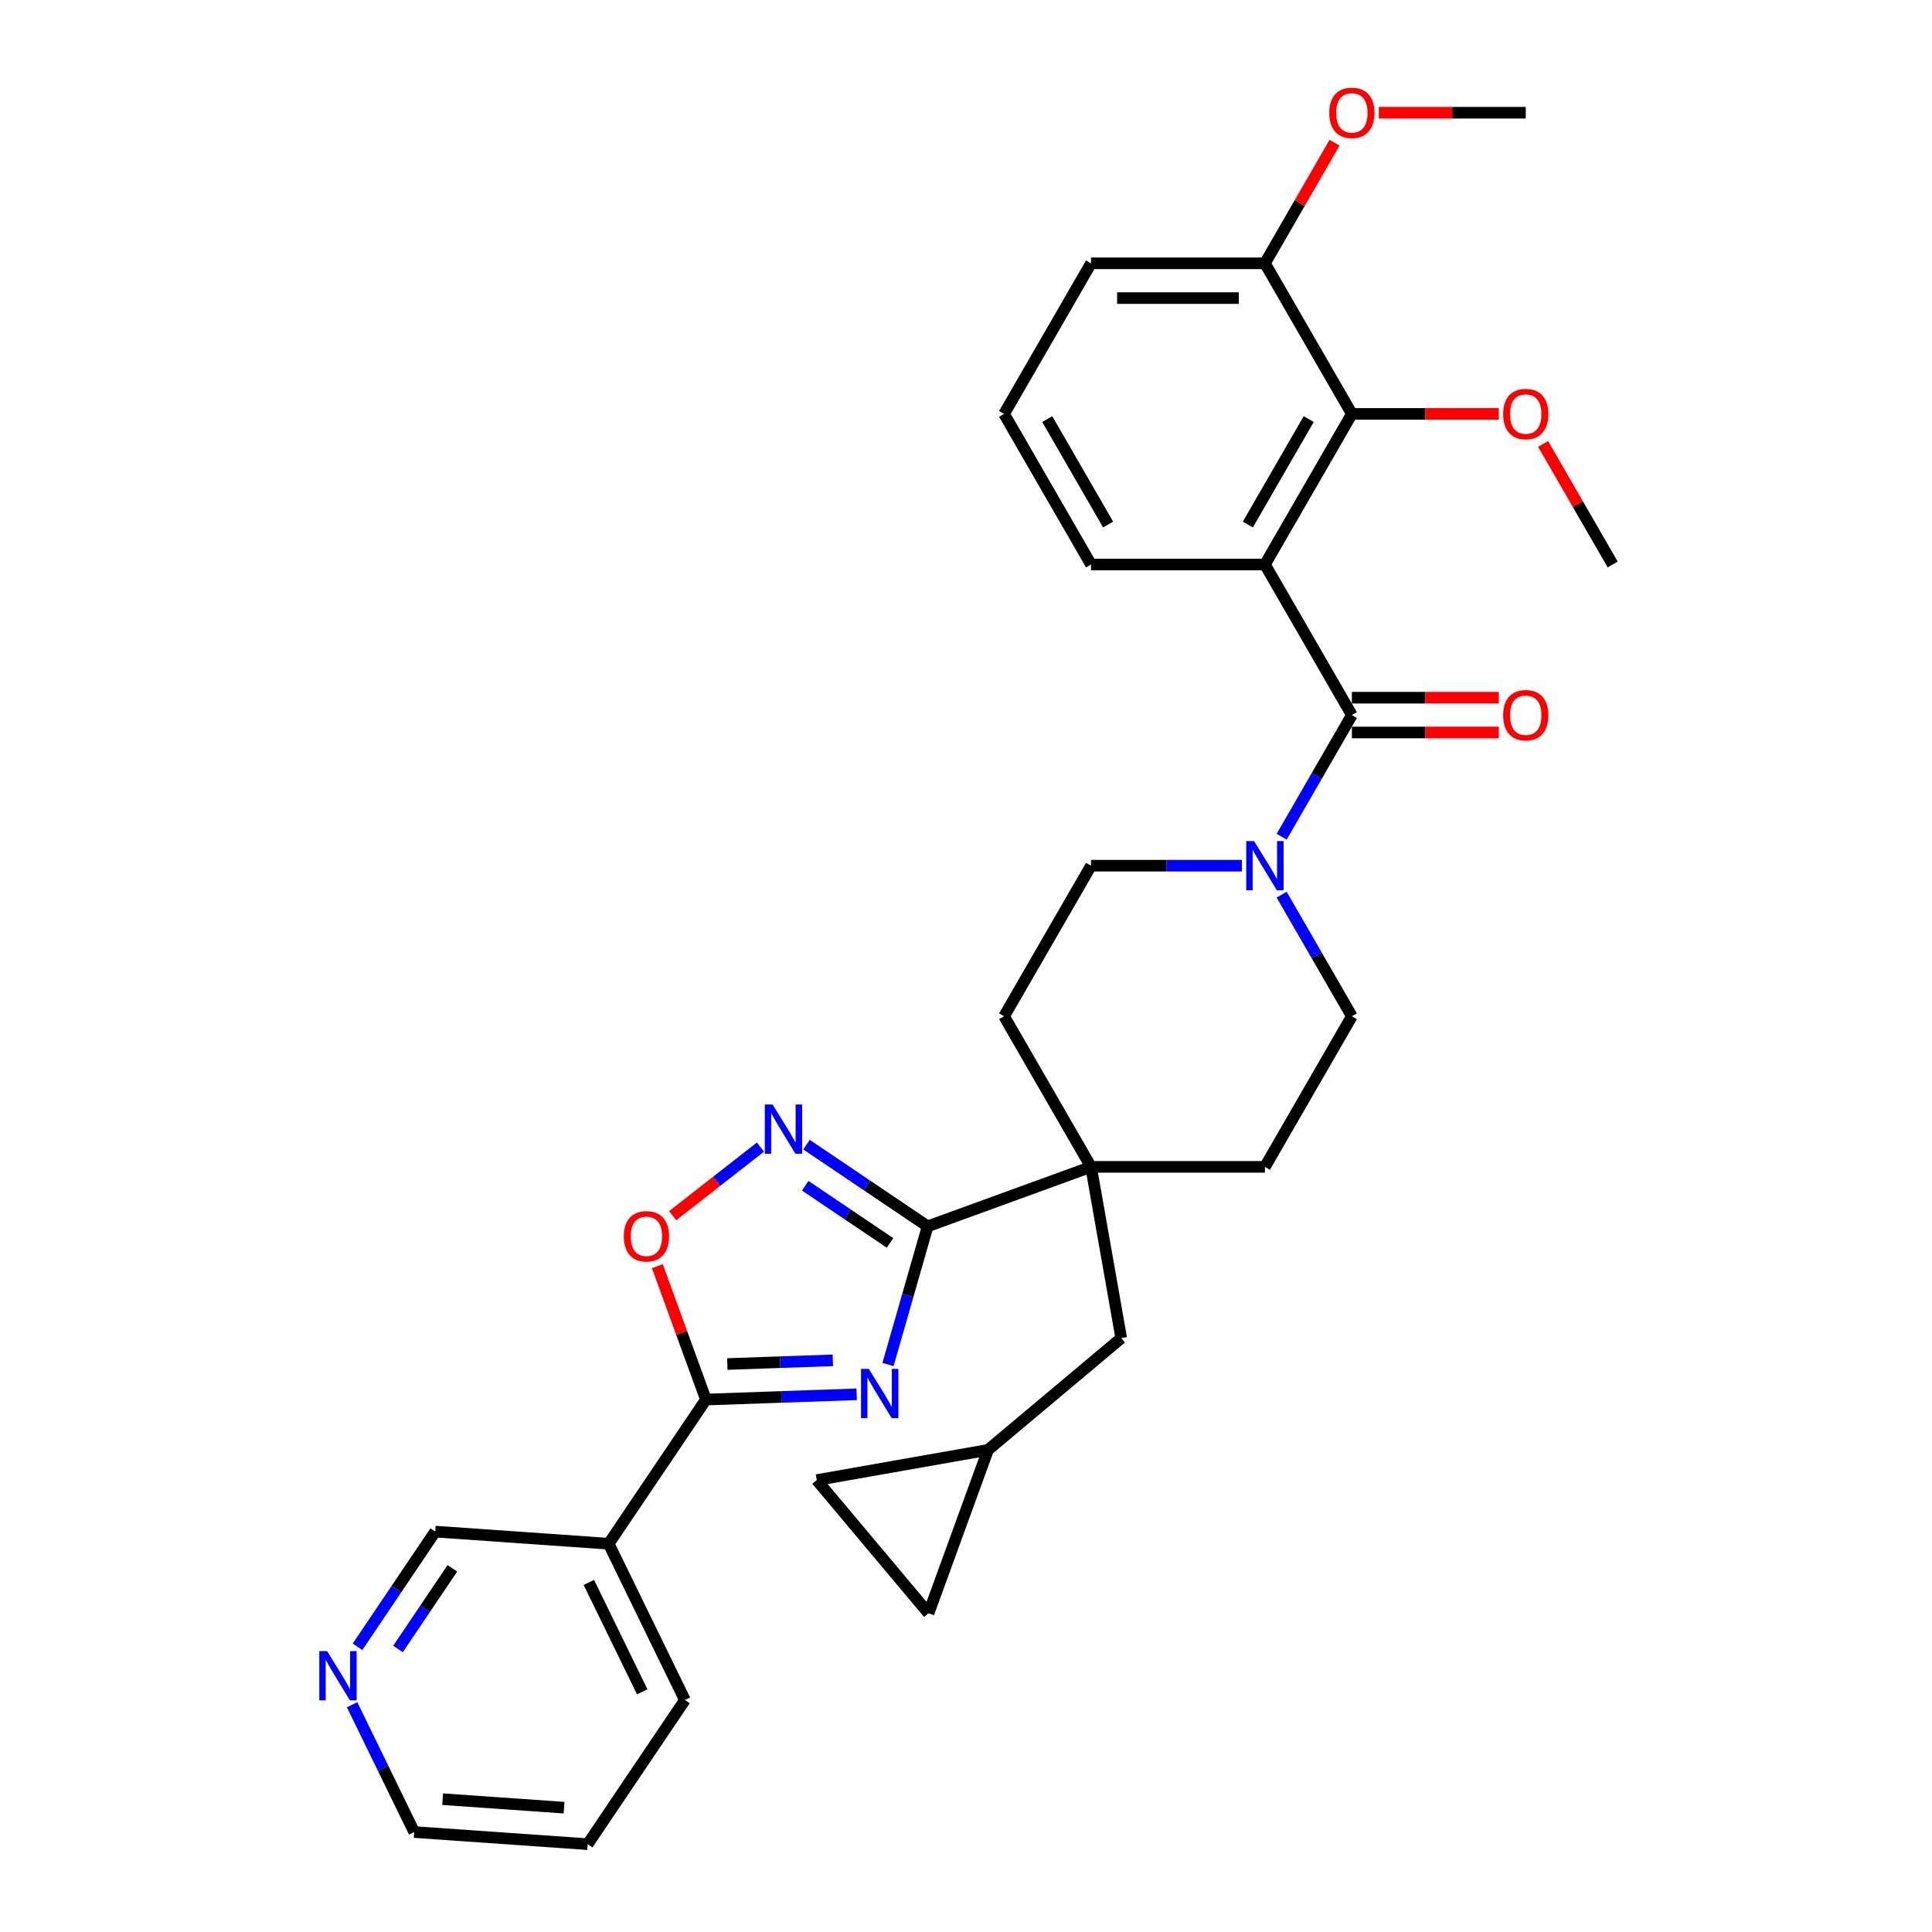 <?xml version='1.0' encoding='iso-8859-1'?>
<svg version='1.1' baseProfile='full'
              xmlns='http://www.w3.org/2000/svg'
                      xmlns:rdkit='http://www.rdkit.org/xml'
                      xmlns:xlink='http://www.w3.org/1999/xlink'
                  xml:space='preserve'
width='1000px' height='1000px' viewBox='0 0 1000 1000'>
<!-- END OF HEADER -->
<rect style='opacity:1.0;fill:#FFFFFF;stroke:none' width='1000' height='1000' x='0' y='0'> </rect>
<path class='bond-0' d='M 459.631,706.278 L 469.885,670.516' style='fill:none;fill-rule:evenodd;stroke:#0000FF;stroke-width:6px;stroke-linecap:butt;stroke-linejoin:miter;stroke-opacity:1' />
<path class='bond-0' d='M 469.885,670.516 L 480.14,634.754' style='fill:none;fill-rule:evenodd;stroke:#000000;stroke-width:6px;stroke-linecap:butt;stroke-linejoin:miter;stroke-opacity:1' />
<path class='bond-3' d='M 443.414,721.689 L 404.397,723.051' style='fill:none;fill-rule:evenodd;stroke:#0000FF;stroke-width:6px;stroke-linecap:butt;stroke-linejoin:miter;stroke-opacity:1' />
<path class='bond-3' d='M 404.397,723.051 L 365.381,724.414' style='fill:none;fill-rule:evenodd;stroke:#000000;stroke-width:6px;stroke-linecap:butt;stroke-linejoin:miter;stroke-opacity:1' />
<path class='bond-3' d='M 431.081,704.108 L 403.769,705.061' style='fill:none;fill-rule:evenodd;stroke:#0000FF;stroke-width:6px;stroke-linecap:butt;stroke-linejoin:miter;stroke-opacity:1' />
<path class='bond-3' d='M 403.769,705.061 L 376.457,706.015' style='fill:none;fill-rule:evenodd;stroke:#000000;stroke-width:6px;stroke-linecap:butt;stroke-linejoin:miter;stroke-opacity:1' />
<path class='bond-4' d='M 480.14,634.754 L 448.789,613.608' style='fill:none;fill-rule:evenodd;stroke:#000000;stroke-width:6px;stroke-linecap:butt;stroke-linejoin:miter;stroke-opacity:1' />
<path class='bond-4' d='M 448.789,613.608 L 417.439,592.462' style='fill:none;fill-rule:evenodd;stroke:#0000FF;stroke-width:6px;stroke-linecap:butt;stroke-linejoin:miter;stroke-opacity:1' />
<path class='bond-4' d='M 460.668,643.334 L 438.723,628.532' style='fill:none;fill-rule:evenodd;stroke:#000000;stroke-width:6px;stroke-linecap:butt;stroke-linejoin:miter;stroke-opacity:1' />
<path class='bond-4' d='M 438.723,628.532 L 416.778,613.729' style='fill:none;fill-rule:evenodd;stroke:#0000FF;stroke-width:6px;stroke-linecap:butt;stroke-linejoin:miter;stroke-opacity:1' />
<path class='bond-6' d='M 480.14,634.754 L 564.717,603.971' style='fill:none;fill-rule:evenodd;stroke:#000000;stroke-width:6px;stroke-linecap:butt;stroke-linejoin:miter;stroke-opacity:1' />
<path class='bond-1' d='M 654.722,292.184 L 699.725,370.13' style='fill:none;fill-rule:evenodd;stroke:#000000;stroke-width:6px;stroke-linecap:butt;stroke-linejoin:miter;stroke-opacity:1' />
<path class='bond-8' d='M 654.722,292.184 L 699.725,214.237' style='fill:none;fill-rule:evenodd;stroke:#000000;stroke-width:6px;stroke-linecap:butt;stroke-linejoin:miter;stroke-opacity:1' />
<path class='bond-8' d='M 645.883,271.491 L 677.385,216.928' style='fill:none;fill-rule:evenodd;stroke:#000000;stroke-width:6px;stroke-linecap:butt;stroke-linejoin:miter;stroke-opacity:1' />
<path class='bond-21' d='M 654.722,292.184 L 564.717,292.184' style='fill:none;fill-rule:evenodd;stroke:#000000;stroke-width:6px;stroke-linecap:butt;stroke-linejoin:miter;stroke-opacity:1' />
<path class='bond-2' d='M 699.725,370.13 L 681.552,401.606' style='fill:none;fill-rule:evenodd;stroke:#000000;stroke-width:6px;stroke-linecap:butt;stroke-linejoin:miter;stroke-opacity:1' />
<path class='bond-2' d='M 681.552,401.606 L 663.379,433.082' style='fill:none;fill-rule:evenodd;stroke:#0000FF;stroke-width:6px;stroke-linecap:butt;stroke-linejoin:miter;stroke-opacity:1' />
<path class='bond-14' d='M 699.725,379.131 L 737.752,379.131' style='fill:none;fill-rule:evenodd;stroke:#000000;stroke-width:6px;stroke-linecap:butt;stroke-linejoin:miter;stroke-opacity:1' />
<path class='bond-14' d='M 737.752,379.131 L 775.779,379.131' style='fill:none;fill-rule:evenodd;stroke:#FF0000;stroke-width:6px;stroke-linecap:butt;stroke-linejoin:miter;stroke-opacity:1' />
<path class='bond-14' d='M 699.725,361.13 L 737.752,361.13' style='fill:none;fill-rule:evenodd;stroke:#000000;stroke-width:6px;stroke-linecap:butt;stroke-linejoin:miter;stroke-opacity:1' />
<path class='bond-14' d='M 737.752,361.13 L 775.779,361.13' style='fill:none;fill-rule:evenodd;stroke:#FF0000;stroke-width:6px;stroke-linecap:butt;stroke-linejoin:miter;stroke-opacity:1' />
<path class='bond-7' d='M 365.381,724.414 L 352.816,689.893' style='fill:none;fill-rule:evenodd;stroke:#000000;stroke-width:6px;stroke-linecap:butt;stroke-linejoin:miter;stroke-opacity:1' />
<path class='bond-7' d='M 352.816,689.893 L 340.251,655.372' style='fill:none;fill-rule:evenodd;stroke:#FF0000;stroke-width:6px;stroke-linecap:butt;stroke-linejoin:miter;stroke-opacity:1' />
<path class='bond-9' d='M 365.381,724.414 L 315.05,799.032' style='fill:none;fill-rule:evenodd;stroke:#000000;stroke-width:6px;stroke-linecap:butt;stroke-linejoin:miter;stroke-opacity:1' />
<path class='bond-32' d='M 393.605,593.734 L 370.888,611.483' style='fill:none;fill-rule:evenodd;stroke:#0000FF;stroke-width:6px;stroke-linecap:butt;stroke-linejoin:miter;stroke-opacity:1' />
<path class='bond-32' d='M 370.888,611.483 L 348.17,629.233' style='fill:none;fill-rule:evenodd;stroke:#FF0000;stroke-width:6px;stroke-linecap:butt;stroke-linejoin:miter;stroke-opacity:1' />
<path class='bond-5' d='M 642.805,448.077 L 603.761,448.077' style='fill:none;fill-rule:evenodd;stroke:#0000FF;stroke-width:6px;stroke-linecap:butt;stroke-linejoin:miter;stroke-opacity:1' />
<path class='bond-5' d='M 603.761,448.077 L 564.717,448.077' style='fill:none;fill-rule:evenodd;stroke:#000000;stroke-width:6px;stroke-linecap:butt;stroke-linejoin:miter;stroke-opacity:1' />
<path class='bond-33' d='M 663.379,463.072 L 681.552,494.548' style='fill:none;fill-rule:evenodd;stroke:#0000FF;stroke-width:6px;stroke-linecap:butt;stroke-linejoin:miter;stroke-opacity:1' />
<path class='bond-33' d='M 681.552,494.548 L 699.725,526.024' style='fill:none;fill-rule:evenodd;stroke:#000000;stroke-width:6px;stroke-linecap:butt;stroke-linejoin:miter;stroke-opacity:1' />
<path class='bond-11' d='M 564.717,603.971 L 580.346,692.609' style='fill:none;fill-rule:evenodd;stroke:#000000;stroke-width:6px;stroke-linecap:butt;stroke-linejoin:miter;stroke-opacity:1' />
<path class='bond-17' d='M 564.717,603.971 L 654.722,603.971' style='fill:none;fill-rule:evenodd;stroke:#000000;stroke-width:6px;stroke-linecap:butt;stroke-linejoin:miter;stroke-opacity:1' />
<path class='bond-18' d='M 564.717,603.971 L 519.714,526.024' style='fill:none;fill-rule:evenodd;stroke:#000000;stroke-width:6px;stroke-linecap:butt;stroke-linejoin:miter;stroke-opacity:1' />
<path class='bond-19' d='M 699.725,214.237 L 654.722,136.29' style='fill:none;fill-rule:evenodd;stroke:#000000;stroke-width:6px;stroke-linecap:butt;stroke-linejoin:miter;stroke-opacity:1' />
<path class='bond-22' d='M 699.725,214.237 L 737.752,214.237' style='fill:none;fill-rule:evenodd;stroke:#000000;stroke-width:6px;stroke-linecap:butt;stroke-linejoin:miter;stroke-opacity:1' />
<path class='bond-22' d='M 737.752,214.237 L 775.779,214.237' style='fill:none;fill-rule:evenodd;stroke:#FF0000;stroke-width:6px;stroke-linecap:butt;stroke-linejoin:miter;stroke-opacity:1' />
<path class='bond-23' d='M 315.05,799.032 L 225.264,792.753' style='fill:none;fill-rule:evenodd;stroke:#000000;stroke-width:6px;stroke-linecap:butt;stroke-linejoin:miter;stroke-opacity:1' />
<path class='bond-25' d='M 315.05,799.032 L 354.506,879.928' style='fill:none;fill-rule:evenodd;stroke:#000000;stroke-width:6px;stroke-linecap:butt;stroke-linejoin:miter;stroke-opacity:1' />
<path class='bond-25' d='M 304.789,819.057 L 332.408,875.684' style='fill:none;fill-rule:evenodd;stroke:#000000;stroke-width:6px;stroke-linecap:butt;stroke-linejoin:miter;stroke-opacity:1' />
<path class='bond-10' d='M 511.398,750.463 L 580.346,692.609' style='fill:none;fill-rule:evenodd;stroke:#000000;stroke-width:6px;stroke-linecap:butt;stroke-linejoin:miter;stroke-opacity:1' />
<path class='bond-12' d='M 511.398,750.463 L 480.615,835.04' style='fill:none;fill-rule:evenodd;stroke:#000000;stroke-width:6px;stroke-linecap:butt;stroke-linejoin:miter;stroke-opacity:1' />
<path class='bond-13' d='M 511.398,750.463 L 422.76,766.092' style='fill:none;fill-rule:evenodd;stroke:#000000;stroke-width:6px;stroke-linecap:butt;stroke-linejoin:miter;stroke-opacity:1' />
<path class='bond-35' d='M 480.615,835.04 L 422.76,766.092' style='fill:none;fill-rule:evenodd;stroke:#000000;stroke-width:6px;stroke-linecap:butt;stroke-linejoin:miter;stroke-opacity:1' />
<path class='bond-15' d='M 699.725,526.024 L 654.722,603.971' style='fill:none;fill-rule:evenodd;stroke:#000000;stroke-width:6px;stroke-linecap:butt;stroke-linejoin:miter;stroke-opacity:1' />
<path class='bond-16' d='M 564.717,448.077 L 519.714,526.024' style='fill:none;fill-rule:evenodd;stroke:#000000;stroke-width:6px;stroke-linecap:butt;stroke-linejoin:miter;stroke-opacity:1' />
<path class='bond-24' d='M 654.722,136.29 L 672.739,105.084' style='fill:none;fill-rule:evenodd;stroke:#000000;stroke-width:6px;stroke-linecap:butt;stroke-linejoin:miter;stroke-opacity:1' />
<path class='bond-24' d='M 672.739,105.084 L 690.756,73.878' style='fill:none;fill-rule:evenodd;stroke:#FF0000;stroke-width:6px;stroke-linecap:butt;stroke-linejoin:miter;stroke-opacity:1' />
<path class='bond-36' d='M 654.722,136.29 L 564.717,136.29' style='fill:none;fill-rule:evenodd;stroke:#000000;stroke-width:6px;stroke-linecap:butt;stroke-linejoin:miter;stroke-opacity:1' />
<path class='bond-36' d='M 641.221,154.291 L 578.218,154.291' style='fill:none;fill-rule:evenodd;stroke:#000000;stroke-width:6px;stroke-linecap:butt;stroke-linejoin:miter;stroke-opacity:1' />
<path class='bond-20' d='M 185.048,852.376 L 205.156,822.565' style='fill:none;fill-rule:evenodd;stroke:#0000FF;stroke-width:6px;stroke-linecap:butt;stroke-linejoin:miter;stroke-opacity:1' />
<path class='bond-20' d='M 205.156,822.565 L 225.264,792.753' style='fill:none;fill-rule:evenodd;stroke:#000000;stroke-width:6px;stroke-linecap:butt;stroke-linejoin:miter;stroke-opacity:1' />
<path class='bond-20' d='M 206.004,853.499 L 220.08,832.631' style='fill:none;fill-rule:evenodd;stroke:#0000FF;stroke-width:6px;stroke-linecap:butt;stroke-linejoin:miter;stroke-opacity:1' />
<path class='bond-20' d='M 220.08,832.631 L 234.155,811.763' style='fill:none;fill-rule:evenodd;stroke:#000000;stroke-width:6px;stroke-linecap:butt;stroke-linejoin:miter;stroke-opacity:1' />
<path class='bond-34' d='M 182.248,882.366 L 198.319,915.316' style='fill:none;fill-rule:evenodd;stroke:#0000FF;stroke-width:6px;stroke-linecap:butt;stroke-linejoin:miter;stroke-opacity:1' />
<path class='bond-34' d='M 198.319,915.316 L 214.39,948.267' style='fill:none;fill-rule:evenodd;stroke:#000000;stroke-width:6px;stroke-linecap:butt;stroke-linejoin:miter;stroke-opacity:1' />
<path class='bond-26' d='M 564.717,292.184 L 519.714,214.237' style='fill:none;fill-rule:evenodd;stroke:#000000;stroke-width:6px;stroke-linecap:butt;stroke-linejoin:miter;stroke-opacity:1' />
<path class='bond-26' d='M 573.556,271.491 L 542.054,216.928' style='fill:none;fill-rule:evenodd;stroke:#000000;stroke-width:6px;stroke-linecap:butt;stroke-linejoin:miter;stroke-opacity:1' />
<path class='bond-29' d='M 798.699,229.772 L 816.716,260.978' style='fill:none;fill-rule:evenodd;stroke:#FF0000;stroke-width:6px;stroke-linecap:butt;stroke-linejoin:miter;stroke-opacity:1' />
<path class='bond-29' d='M 816.716,260.978 L 834.732,292.184' style='fill:none;fill-rule:evenodd;stroke:#000000;stroke-width:6px;stroke-linecap:butt;stroke-linejoin:miter;stroke-opacity:1' />
<path class='bond-30' d='M 713.675,58.343 L 751.703,58.343' style='fill:none;fill-rule:evenodd;stroke:#FF0000;stroke-width:6px;stroke-linecap:butt;stroke-linejoin:miter;stroke-opacity:1' />
<path class='bond-30' d='M 751.703,58.343 L 789.73,58.343' style='fill:none;fill-rule:evenodd;stroke:#000000;stroke-width:6px;stroke-linecap:butt;stroke-linejoin:miter;stroke-opacity:1' />
<path class='bond-31' d='M 354.506,879.928 L 304.176,954.545' style='fill:none;fill-rule:evenodd;stroke:#000000;stroke-width:6px;stroke-linecap:butt;stroke-linejoin:miter;stroke-opacity:1' />
<path class='bond-27' d='M 519.714,214.237 L 564.717,136.29' style='fill:none;fill-rule:evenodd;stroke:#000000;stroke-width:6px;stroke-linecap:butt;stroke-linejoin:miter;stroke-opacity:1' />
<path class='bond-28' d='M 214.39,948.267 L 304.176,954.545' style='fill:none;fill-rule:evenodd;stroke:#000000;stroke-width:6px;stroke-linecap:butt;stroke-linejoin:miter;stroke-opacity:1' />
<path class='bond-28' d='M 229.113,931.252 L 291.964,935.647' style='fill:none;fill-rule:evenodd;stroke:#000000;stroke-width:6px;stroke-linecap:butt;stroke-linejoin:miter;stroke-opacity:1' />
<path  class='atom-0' d='M 449.697 708.528
L 458.049 722.029
Q 458.877 723.361, 460.209 725.773
Q 461.541 728.185, 461.613 728.329
L 461.613 708.528
L 464.997 708.528
L 464.997 734.018
L 461.505 734.018
L 452.541 719.257
Q 451.497 717.529, 450.381 715.549
Q 449.301 713.568, 448.977 712.956
L 448.977 734.018
L 445.664 734.018
L 445.664 708.528
L 449.697 708.528
' fill='#0000FF'/>
<path  class='atom-5' d='M 399.888 571.679
L 408.24 585.18
Q 409.068 586.512, 410.4 588.924
Q 411.732 591.336, 411.804 591.48
L 411.804 571.679
L 415.189 571.679
L 415.189 597.169
L 411.696 597.169
L 402.732 582.408
Q 401.688 580.68, 400.572 578.7
Q 399.492 576.72, 399.168 576.108
L 399.168 597.169
L 395.855 597.169
L 395.855 571.679
L 399.888 571.679
' fill='#0000FF'/>
<path  class='atom-6' d='M 649.088 435.332
L 657.44 448.833
Q 658.268 450.165, 659.6 452.577
Q 660.932 454.99, 661.004 455.134
L 661.004 435.332
L 664.389 435.332
L 664.389 460.822
L 660.896 460.822
L 651.932 446.061
Q 650.888 444.333, 649.772 442.353
Q 648.692 440.373, 648.368 439.761
L 648.368 460.822
L 645.056 460.822
L 645.056 435.332
L 649.088 435.332
' fill='#0000FF'/>
<path  class='atom-8' d='M 322.896 639.909
Q 322.896 633.788, 325.92 630.368
Q 328.945 626.948, 334.597 626.948
Q 340.249 626.948, 343.273 630.368
Q 346.298 633.788, 346.298 639.909
Q 346.298 646.101, 343.237 649.629
Q 340.177 653.122, 334.597 653.122
Q 328.981 653.122, 325.92 649.629
Q 322.896 646.137, 322.896 639.909
M 334.597 650.241
Q 338.485 650.241, 340.573 647.649
Q 342.697 645.021, 342.697 639.909
Q 342.697 634.904, 340.573 632.384
Q 338.485 629.828, 334.597 629.828
Q 330.709 629.828, 328.585 632.348
Q 326.497 634.868, 326.497 639.909
Q 326.497 645.057, 328.585 647.649
Q 330.709 650.241, 334.597 650.241
' fill='#FF0000'/>
<path  class='atom-15' d='M 778.029 370.202
Q 778.029 364.082, 781.053 360.662
Q 784.078 357.242, 789.73 357.242
Q 795.382 357.242, 798.406 360.662
Q 801.431 364.082, 801.431 370.202
Q 801.431 376.395, 798.37 379.923
Q 795.31 383.415, 789.73 383.415
Q 784.114 383.415, 781.053 379.923
Q 778.029 376.431, 778.029 370.202
M 789.73 380.535
Q 793.618 380.535, 795.706 377.943
Q 797.83 375.315, 797.83 370.202
Q 797.83 365.198, 795.706 362.678
Q 793.618 360.122, 789.73 360.122
Q 785.842 360.122, 783.718 362.642
Q 781.629 365.162, 781.629 370.202
Q 781.629 375.351, 783.718 377.943
Q 785.842 380.535, 789.73 380.535
' fill='#FF0000'/>
<path  class='atom-21' d='M 169.3 854.626
L 177.652 868.127
Q 178.48 869.459, 179.812 871.871
Q 181.144 874.283, 181.216 874.427
L 181.216 854.626
L 184.601 854.626
L 184.601 880.116
L 181.108 880.116
L 172.144 865.355
Q 171.1 863.627, 169.984 861.647
Q 168.904 859.666, 168.58 859.054
L 168.58 880.116
L 165.268 880.116
L 165.268 854.626
L 169.3 854.626
' fill='#0000FF'/>
<path  class='atom-23' d='M 778.029 214.309
Q 778.029 208.188, 781.053 204.768
Q 784.078 201.348, 789.73 201.348
Q 795.382 201.348, 798.406 204.768
Q 801.431 208.188, 801.431 214.309
Q 801.431 220.501, 798.37 224.029
Q 795.31 227.522, 789.73 227.522
Q 784.114 227.522, 781.053 224.029
Q 778.029 220.537, 778.029 214.309
M 789.73 224.641
Q 793.618 224.641, 795.706 222.049
Q 797.83 219.421, 797.83 214.309
Q 797.83 209.305, 795.706 206.784
Q 793.618 204.228, 789.73 204.228
Q 785.842 204.228, 783.718 206.748
Q 781.629 209.269, 781.629 214.309
Q 781.629 219.457, 783.718 222.049
Q 785.842 224.641, 789.73 224.641
' fill='#FF0000'/>
<path  class='atom-25' d='M 688.024 58.415
Q 688.024 52.295, 691.048 48.875
Q 694.072 45.455, 699.725 45.455
Q 705.377 45.455, 708.401 48.875
Q 711.425 52.295, 711.425 58.415
Q 711.425 64.608, 708.365 68.136
Q 705.305 71.628, 699.725 71.628
Q 694.108 71.628, 691.048 68.136
Q 688.024 64.644, 688.024 58.415
M 699.725 68.748
Q 703.613 68.748, 705.701 66.156
Q 707.825 63.528, 707.825 58.415
Q 707.825 53.411, 705.701 50.891
Q 703.613 48.335, 699.725 48.335
Q 695.836 48.335, 693.712 50.855
Q 691.624 53.375, 691.624 58.415
Q 691.624 63.564, 693.712 66.156
Q 695.836 68.748, 699.725 68.748
' fill='#FF0000'/>
</svg>
